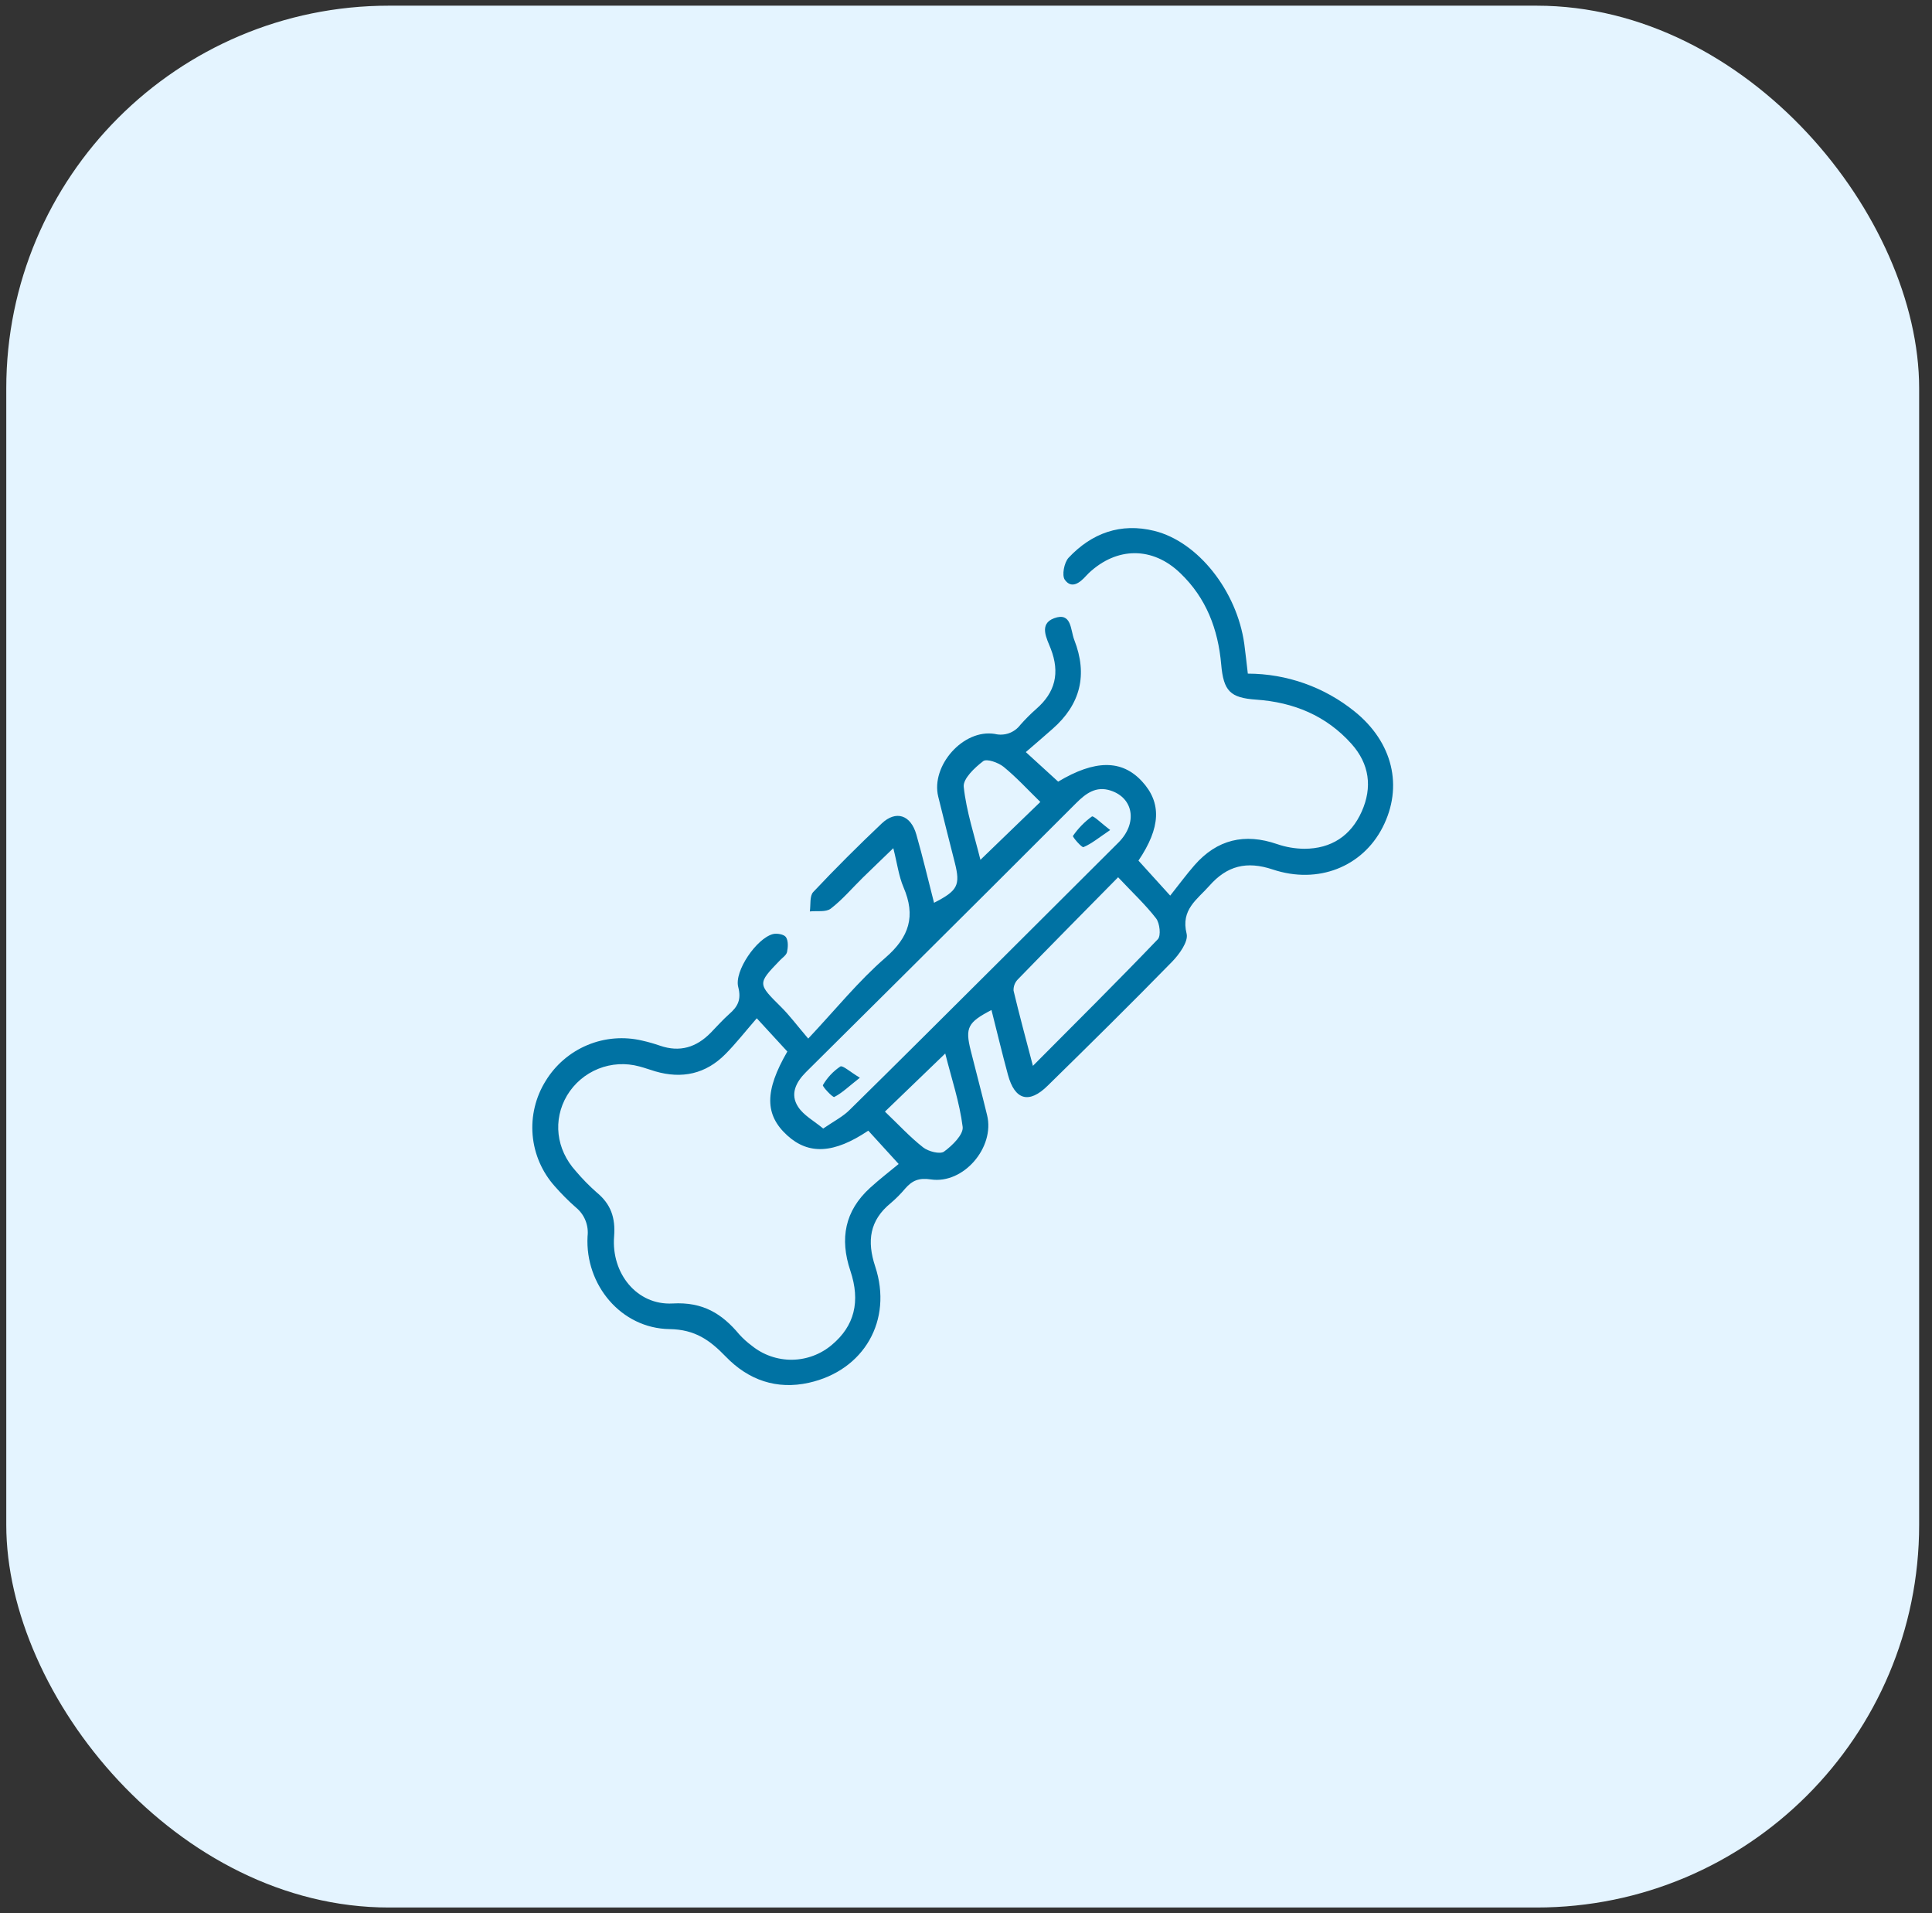 <svg xmlns="http://www.w3.org/2000/svg" width="101" height="100" viewBox="0 0 101 100" fill="none"><rect x="0" y="0" width="101" height="100" fill="#333333" stroke="none"/><g clip-path="url(#clip0_5661_3392)"><rect x="0.328" y="0.297" width="100" height="99.406" rx="20" fill="#E4F4FF"></rect><path d="M73.983 44.775C74.913 50.611 70.233 56.207 63.531 57.274C56.829 58.342 61.283 53.516 60.353 47.68C59.424 41.845 50.469 37.699 57.172 36.631C63.849 34.7 73.053 38.94 73.983 44.775Z" fill="#E4F4FF"></path><path d="M65.233 35.21C67.264 35.212 69.234 35.909 70.813 37.186C72.808 38.79 73.375 41.112 72.275 43.253C71.222 45.3 68.913 46.24 66.533 45.446C65.171 44.991 64.145 45.252 63.224 46.297C62.586 47.019 61.718 47.542 62.033 48.802C62.136 49.214 61.644 49.892 61.255 50.287C59.125 52.467 56.953 54.608 54.775 56.743C53.792 57.716 53.049 57.498 52.693 56.178C52.389 55.059 52.12 53.93 51.832 52.792C50.594 53.434 50.45 53.716 50.744 54.898C51.026 56.027 51.328 57.154 51.602 58.286C52.019 59.97 50.37 61.907 48.656 61.646C48.035 61.552 47.682 61.71 47.321 62.125C47.091 62.398 46.839 62.652 46.567 62.884C45.458 63.787 45.314 64.869 45.752 66.193C46.684 69.009 45.168 71.633 42.287 72.275C40.602 72.651 39.126 72.135 37.945 70.912C37.12 70.06 36.351 69.49 34.998 69.47C32.468 69.433 30.58 67.154 30.716 64.626C30.75 64.342 30.712 64.054 30.605 63.789C30.498 63.523 30.325 63.29 30.103 63.109C29.713 62.767 29.347 62.398 29.005 62.008C28.339 61.266 27.932 60.327 27.845 59.333C27.759 58.339 27.998 57.344 28.526 56.498C29.037 55.66 29.8 55.005 30.705 54.626C31.61 54.247 32.612 54.165 33.567 54.39C33.884 54.461 34.196 54.55 34.502 54.656C35.539 55.015 36.409 54.744 37.158 53.977C37.476 53.652 37.777 53.31 38.12 53.004C38.57 52.615 38.764 52.247 38.593 51.591C38.375 50.758 39.554 49.051 40.401 48.825C40.611 48.769 40.985 48.835 41.086 48.981C41.217 49.175 41.197 49.512 41.145 49.759C41.11 49.925 40.905 50.057 40.771 50.197C39.591 51.423 39.603 51.412 40.843 52.644C41.277 53.076 41.645 53.572 42.252 54.285C43.694 52.751 44.88 51.278 46.287 50.059C47.546 48.969 47.877 47.873 47.233 46.375C46.984 45.791 46.904 45.135 46.7 44.333C46.098 44.917 45.598 45.392 45.105 45.874C44.549 46.419 44.039 47.025 43.428 47.494C43.175 47.688 42.706 47.599 42.336 47.64C42.388 47.293 42.318 46.832 42.515 46.624C43.671 45.396 44.868 44.204 46.092 43.044C46.838 42.338 47.611 42.591 47.904 43.619C48.241 44.796 48.521 45.989 48.829 47.188C50.069 46.554 50.213 46.272 49.915 45.092C49.617 43.913 49.331 42.801 49.047 41.633C48.658 40.026 50.353 38.091 52.007 38.361C52.252 38.422 52.509 38.408 52.747 38.324C52.984 38.239 53.191 38.086 53.343 37.885C53.601 37.593 53.876 37.318 54.168 37.059C55.174 36.189 55.415 35.166 54.933 33.914C54.728 33.385 54.288 32.614 55.108 32.314C56.032 31.975 55.956 32.929 56.161 33.449C56.869 35.265 56.49 36.815 55.024 38.099C54.586 38.488 54.145 38.862 53.627 39.311L55.318 40.855C57.237 39.706 58.641 39.699 59.692 40.831C60.743 41.964 60.676 43.261 59.516 44.983L61.175 46.813C61.64 46.229 62.023 45.705 62.448 45.22C63.629 43.874 65.069 43.537 66.761 44.119C67.219 44.277 67.701 44.36 68.186 44.364C69.591 44.364 70.621 43.687 71.187 42.418C71.753 41.149 71.59 39.934 70.656 38.885C69.332 37.402 67.623 36.705 65.671 36.569C64.308 36.475 63.964 36.121 63.841 34.728C63.68 32.896 63.063 31.257 61.7 29.955C60.26 28.567 58.391 28.569 56.918 29.955C56.871 30 56.827 30.047 56.782 30.095C56.455 30.461 56.019 30.8 55.666 30.303C55.501 30.072 55.632 29.404 55.861 29.155C57.074 27.863 58.586 27.312 60.351 27.75C62.635 28.32 64.659 30.889 65.048 33.653C65.114 34.138 65.163 34.626 65.233 35.21ZM39.562 53.224C38.951 53.928 38.47 54.544 37.925 55.094C36.898 56.134 35.654 56.406 34.256 55.998C33.976 55.916 33.704 55.813 33.422 55.741C32.712 55.547 31.959 55.591 31.276 55.865C30.594 56.14 30.02 56.63 29.642 57.261C28.892 58.534 29.067 60.073 30.103 61.214C30.438 61.61 30.802 61.982 31.191 62.325C31.933 62.934 32.182 63.649 32.104 64.628C31.95 66.56 33.299 68.236 35.167 68.131C36.748 68.042 37.742 68.662 38.651 69.751C38.847 69.966 39.063 70.162 39.297 70.335C39.893 70.82 40.641 71.081 41.409 71.072C42.178 71.062 42.918 70.782 43.502 70.282C44.656 69.309 44.998 68.04 44.453 66.416C43.891 64.739 44.165 63.287 45.489 62.084C45.987 61.63 46.524 61.218 46.98 60.84L45.392 59.098C43.599 60.303 42.277 60.367 41.16 59.351C39.965 58.267 39.971 57.015 41.16 54.962L39.562 53.224ZM43.035 58.987C43.601 58.598 44.066 58.366 44.416 58.014C47.005 55.47 49.571 52.905 52.144 50.345C54.256 48.243 56.367 46.139 58.475 44.033C59.476 43.027 59.265 41.711 58.057 41.32C57.296 41.073 56.768 41.47 56.26 41.976C53.256 44.981 50.247 47.981 47.233 50.976L42.137 56.036C41.614 56.558 41.285 57.191 41.727 57.858C42.017 58.302 42.542 58.58 43.035 58.987ZM58.454 45.851C56.605 47.727 54.898 49.452 53.208 51.194C53.133 51.271 53.074 51.362 53.036 51.463C52.998 51.563 52.981 51.67 52.986 51.778C53.282 53.027 53.621 54.269 53.998 55.711C56.268 53.428 58.425 51.287 60.527 49.094C60.702 48.911 60.632 48.259 60.439 48.006C59.888 47.291 59.219 46.669 58.45 45.851H58.454ZM54.386 41.917C53.724 41.271 53.136 40.627 52.467 40.082C52.192 39.858 51.585 39.644 51.4 39.784C50.954 40.123 50.335 40.707 50.382 41.129C50.518 42.406 50.937 43.66 51.254 44.942L54.386 41.917ZM46.262 58.103C46.984 58.792 47.579 59.441 48.264 59.976C48.537 60.188 49.142 60.344 49.352 60.192C49.785 59.879 50.374 59.298 50.326 58.901C50.166 57.621 49.742 56.371 49.415 55.065L46.262 58.103Z" fill="#0072A3"></path><path d="M58.037 43.384C57.438 43.789 57.064 44.1 56.644 44.277C56.548 44.316 56.06 43.74 56.091 43.693C56.361 43.3 56.696 42.957 57.081 42.677C57.165 42.621 57.554 43.016 58.037 43.384Z" fill="#0072A3"></path><path d="M44.952 56.331C44.368 56.788 44.027 57.127 43.614 57.337C43.535 57.378 42.978 56.783 43.019 56.717C43.245 56.327 43.557 55.994 43.932 55.743C44.056 55.673 44.441 56.028 44.952 56.331Z" fill="#0072A3"></path></g><defs><clipPath id="clip0_5661_3392"><rect width="100" height="100" fill="white" transform="translate(0.328)"></rect></clipPath></defs></svg>